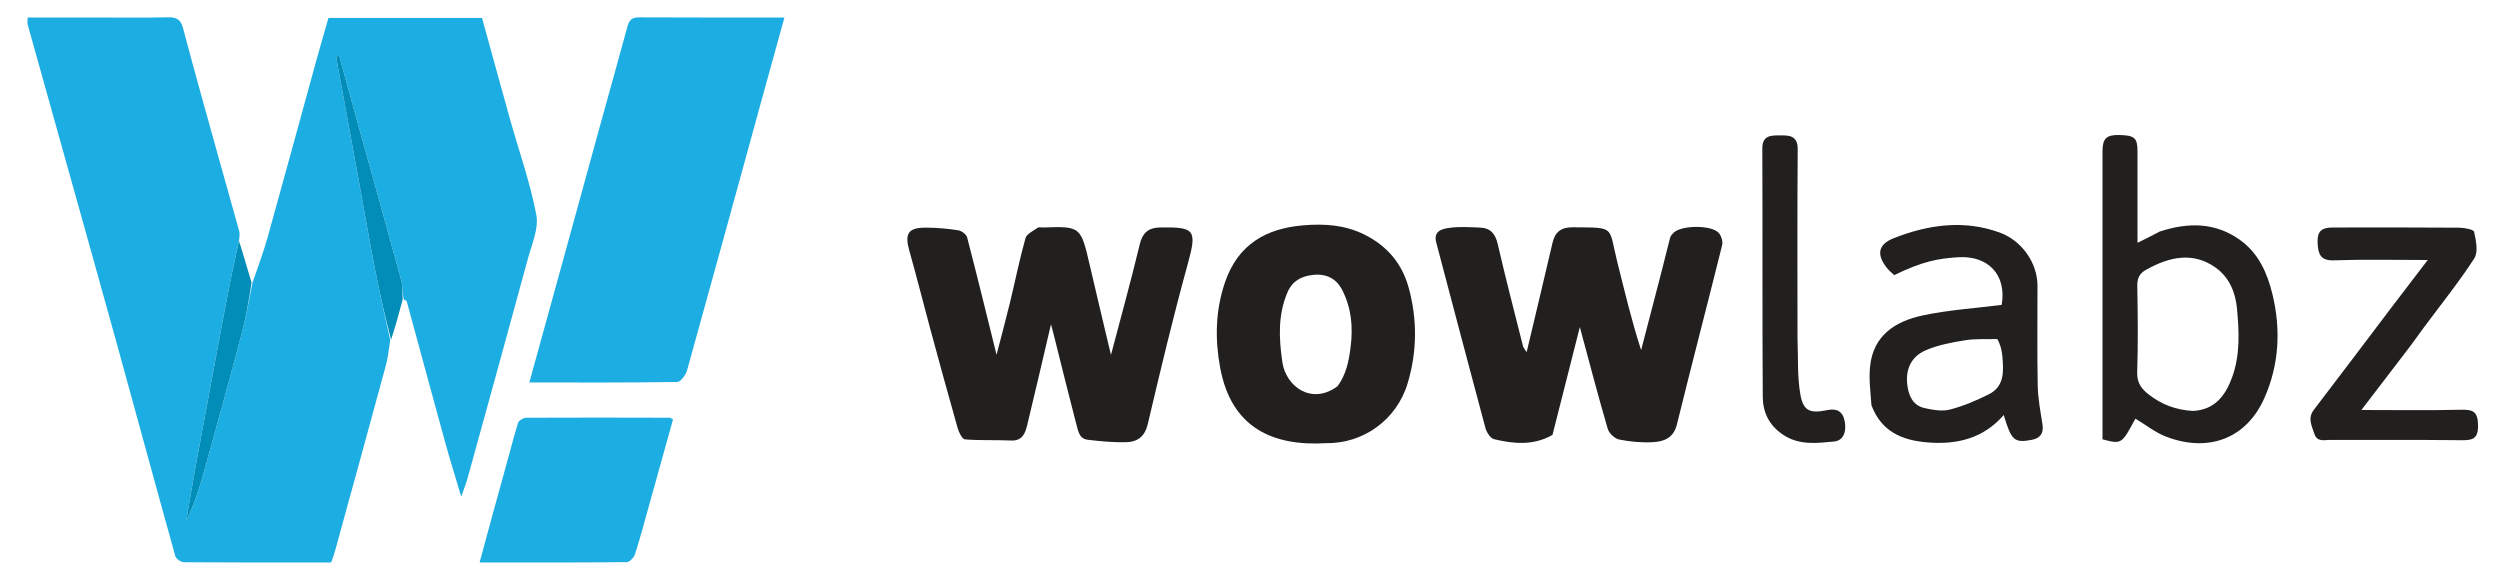 <svg version="1.1" id="Layer_1" xmlns="http://www.w3.org/2000/svg" xmlns:xlink="http://www.w3.org/1999/xlink" x="0px" y="0px"
	 width="100%" viewBox="0 0 1000 230" enable-background="new 0 0 1000 230" xml:space="preserve">
<path fill="none" opacity="1" stroke="none" 
	d="
M656,231 
	C437.333,231 219.167,231 1,231 
	C1,154.333 1,77.667 1,1 
	C334.333,1 667.667,1 1001,1 
	C1001,77.667 1001,154.333 1001,231 
	C886.167,231 771.333,231 656,231 
M95.972,95.233 
	C95.871,94.256 95.906,93.241 95.647,92.308 
	C93.127,83.214 90.533,74.141 88.006,65.049 
	C83.042,47.182 77.986,29.338 73.261,11.407 
	C72.301,7.764 70.7,6.84 67.16,6.919 
	C56.84,7.148 46.512,7 36.187,7 
	C27.891,7 19.596,7 11.062,7 
	C11.062,8.284 10.88,9.144 11.089,9.895 
	C15.973,27.449 20.911,44.987 25.817,62.534 
	C32.872,87.763 39.965,112.982 46.94,138.233 
	C54.693,166.304 62.302,194.416 70.133,222.465 
	C70.435,223.546 72.393,224.881 73.589,224.891 
	C93.22,225.041 112.853,224.998 132.464,224.998 
	C133.032,223.335 133.575,221.986 133.958,220.593 
	C140.774,195.807 147.608,171.025 154.329,146.213 
	C155.222,142.917 155.523,139.461 156.747,135.686 
	C158.191,130.493 159.636,125.299 161.859,120.064 
	C162.141,120.197 162.622,120.277 162.676,120.473 
	C167.827,139.311 172.904,158.171 178.088,177 
	C179.985,183.888 182.131,190.707 184.486,198.648 
	C185.591,195.487 186.402,193.534 186.961,191.511 
	C195.063,162.175 203.189,132.845 211.161,103.474 
	C212.73,97.69 215.561,91.377 214.528,85.931 
	C212.081,73.035 207.614,60.526 204.052,47.835 
	C200.24,34.252 196.531,20.641 192.815,7.18 
	C171.957,7.18 151.665,7.18 131.38,7.18 
	C129.595,13.442 127.811,19.524 126.129,25.632 
	C119.732,48.856 113.437,72.108 106.943,95.305 
	C105.253,101.341 102.979,107.215 100.29,112.73 
	C98.806,107.174 97.323,101.617 95.972,95.233 
M240.014,50.562 
	C230.633,84.537 221.251,118.513 211.731,152.994 
	C231.918,152.994 251.397,153.089 270.871,152.79 
	C272.239,152.769 274.294,150.035 274.801,148.22 
	C285.125,111.207 295.265,74.143 305.452,37.091 
	C308.183,27.157 310.943,17.232 313.774,7 
	C293.938,7 274.777,7.057 255.617,6.94 
	C252.73,6.923 251.666,8.061 250.958,10.681 
	C247.434,23.724 243.732,36.72 240.014,50.562 
M621.052,173.546 
	C624.586,159.674 628.12,145.801 631.936,130.825 
	C635.834,145.253 639.265,158.45 643.092,171.531 
	C643.615,173.319 645.92,175.465 647.723,175.825 
	C652.179,176.714 656.853,177.136 661.384,176.853 
	C665.694,176.583 669.453,175.132 670.769,169.774 
	C676.649,145.833 682.911,121.986 688.858,98.061 
	C689.22,96.603 688.524,94.351 687.503,93.181 
	C684.657,89.921 672.602,90.024 669.473,93.07 
	C668.9,93.627 668.266,94.302 668.068,95.033 
	C666.975,99.071 666.04,103.153 664.992,107.204 
	C662.16,118.155 659.299,129.099 656.449,140.046 
	C652.657,128.368 649.905,116.695 646.981,105.066 
	C643.269,90.301 646.486,91.08 629.288,90.911 
	C624.524,90.864 622.049,92.642 621,97.155 
	C617.636,111.63 614.166,126.081 610.66,140.863 
	C609.998,139.79 609.375,139.161 609.189,138.422 
	C605.76,124.83 602.237,111.259 599.086,97.602 
	C598.149,93.539 596.218,91.227 592.154,91.046 
	C587.997,90.861 583.765,90.583 579.679,91.154 
	C576.888,91.544 573.265,92.346 574.492,96.98 
	C581.046,121.728 587.516,146.498 594.177,171.217 
	C594.641,172.938 596.169,175.323 597.617,175.67 
	C605.445,177.548 613.368,178.318 621.052,173.546 
M430.473,168.978 
	C431.256,171.841 431.253,175.458 435.19,175.918 
	C440.227,176.508 445.325,177.002 450.382,176.886 
	C454.869,176.783 457.901,174.754 459.112,169.614 
	C464.171,148.139 469.281,126.66 475.157,105.4 
	C478.921,91.784 477.768,90.813 464.166,90.983 
	C459.52,91.041 457.047,92.94 455.89,97.766 
	C452.442,112.144 448.482,126.398 444.388,141.971 
	C441.397,129.339 438.644,117.941 436.006,106.517 
	C432.303,90.483 432.339,90.475 417.099,90.998 
	C416.434,91.021 415.578,90.754 415.136,91.073 
	C413.361,92.353 410.683,93.521 410.197,95.251 
	C407.804,103.774 406.065,112.479 403.978,121.091 
	C402.397,127.613 400.641,134.093 398.621,141.916 
	C394.483,125.226 390.788,110.052 386.847,94.943 
	C386.531,93.733 384.62,92.323 383.277,92.112 
	C379.096,91.456 374.833,91.088 370.598,91.054 
	C363.225,90.995 361.762,93.369 363.768,100.428 
	C366.671,110.644 369.232,120.957 372.012,131.208 
	C375.632,144.555 379.269,157.899 383.054,171.2 
	C383.543,172.922 384.85,175.659 385.958,175.75 
	C392.071,176.257 398.248,175.912 404.386,176.207 
	C409.115,176.433 410.126,173.138 410.935,169.808 
	C414.129,156.667 417.16,143.486 420.396,129.708 
	C420.89,131.576 421.228,132.794 421.533,134.019 
	C424.374,145.432 427.208,156.847 430.473,168.978 
M530.795,177.046 
	C545.125,177.483 558.631,168.149 563.08,153.245 
	C566.882,140.509 566.924,127.752 563.493,115.153 
	C560.895,105.611 555.023,98.409 545.7,93.801 
	C537.769,89.881 529.566,89.442 521.312,90.132 
	C506.817,91.345 495.184,97.434 489.904,113.189 
	C486.151,124.383 485.962,135.728 488.066,147.09 
	C492.515,171.116 509.048,178.536 530.795,177.046 
M863.556,92.914 
	C860.864,94.239 858.172,95.564 855,97.126 
	C855,84.632 855.007,72.535 854.997,60.438 
	C854.992,55.153 853.812,54.131 847.673,54.001 
	C842.554,53.894 841.003,55.408 841.002,60.572 
	C840.998,97.528 841,134.484 841,171.44 
	C841,172.909 841,174.377 841,175.735 
	C848.646,177.729 848.646,177.729 854.157,167.454 
	C858.282,169.914 862.158,173.048 866.585,174.722 
	C883.289,181.038 898.502,175.596 905.781,159.162 
	C911.626,145.967 912.422,131.835 908.974,117.681 
	C906.902,109.174 903.448,101.35 896.07,96.036 
	C886.161,88.899 875.328,88.864 863.556,92.914 
M201.098,190.67 
	C198.055,201.949 195.012,213.229 191.838,224.995 
	C211.787,224.995 231.263,225.05 250.737,224.853 
	C251.871,224.841 253.575,222.974 254.007,221.643 
	C255.968,215.61 257.584,209.463 259.294,203.349 
	C262.619,191.457 265.925,179.56 269.21,167.77 
	C268.486,167.38 268.204,167.095 267.921,167.094 
	C248.757,167.05 229.592,166.991 210.429,167.098 
	C209.302,167.104 207.468,168.243 207.176,169.218 
	C205.117,176.079 203.377,183.036 201.098,190.67 
M748.877,162.384 
	C752.556,172.753 760.985,176.125 770.877,176.955 
	C782.6,177.939 793.284,175.49 801.495,166 
	C804.553,176.202 805.672,177.212 812.549,175.972 
	C815.997,175.35 817.577,173.426 816.99,169.717 
	C816.177,164.583 815.193,159.412 815.089,154.241 
	C814.823,140.924 815.021,127.598 814.993,114.276 
	C814.973,104.959 808.554,96.142 799.821,92.997 
	C785.423,87.811 771.381,89.866 757.626,95.215 
	C751.159,97.73 750.451,101.871 754.91,107.353 
	C755.73,108.362 756.785,109.181 757.681,110.038 
	C769.011,104.594 774.865,103.432 783.266,102.896 
	C794.979,102.148 802.76,109.652 800.673,121.954 
	C789.961,123.321 779.31,123.975 768.995,126.189 
	C758.248,128.496 749.346,134.08 748.04,146.451 
	C747.506,151.505 748.173,156.686 748.877,162.384 
M964.539,137.964 
	C966.239,135.596 967.908,133.204 969.645,130.862 
	C976.406,121.741 983.565,112.879 989.714,103.363 
	C991.36,100.817 990.396,96.198 989.651,92.742 
	C989.443,91.775 985.746,91.091 983.643,91.074 
	C966.814,90.941 949.984,90.992 933.153,91.005 
	C928.402,91.008 926.75,92.618 927.063,97.599 
	C927.296,101.313 928.07,104.318 933.363,104.136 
	C945.738,103.711 958.138,104 971.095,104 
	C966.011,110.65 961.375,116.673 956.782,122.729 
	C946.38,136.444 936.051,150.213 925.575,163.87 
	C922.967,167.271 924.654,170.185 925.709,173.424 
	C926.841,176.899 929.521,175.968 931.829,175.974 
	C949.325,176.021 966.823,175.887 984.318,176.078 
	C988.776,176.127 991.3,175.822 991.221,170.118 
	C991.147,164.822 989.396,163.777 984.557,163.893 
	C971.577,164.206 958.584,164 944.557,164 
	C951.323,155.124 957.669,146.8 964.539,137.964 
M719,134.5 
	C719,109.542 718.887,84.583 719.086,59.626 
	C719.131,53.951 715.185,54.136 711.885,54.163 
	C708.806,54.189 704.901,53.914 704.926,59.359 
	C705.075,92.47 704.887,125.582 705.102,158.691 
	C705.142,164.776 707.507,170.028 713.113,173.815 
	C719.649,178.23 726.676,177.253 733.549,176.62 
	C737.488,176.257 738.618,172.596 737.906,168.64 
	C737.163,164.51 734.701,163.265 730.881,164.045 
	C724.004,165.448 721.3,164.478 720.121,157.637 
	C718.875,150.409 719.303,142.891 719,134.5 
z"/>
<path fill="#1CADE3" opacity="1" stroke="none" 
	d="
M156.098,136.079 
	C155.523,139.461 155.222,142.917 154.329,146.213 
	C147.608,171.025 140.774,195.807 133.958,220.593 
	C133.575,221.986 133.032,223.335 132.464,224.998 
	C112.853,224.998 93.22,225.041 73.589,224.891 
	C72.393,224.881 70.435,223.546 70.133,222.465 
	C62.302,194.416 54.693,166.304 46.94,138.233 
	C39.965,112.982 32.872,87.763 25.817,62.534 
	C20.911,44.987 15.973,27.449 11.089,9.895 
	C10.88,9.144 11.062,8.284 11.062,7 
	C19.596,7 27.891,7 36.187,7 
	C46.512,7 56.84,7.148 67.16,6.919 
	C70.7,6.84 72.301,7.764 73.261,11.407 
	C77.986,29.338 83.042,47.182 88.006,65.049 
	C90.533,74.141 93.127,83.214 95.647,92.308 
	C95.906,93.241 95.871,94.256 95.642,95.902 
	C93.546,105.464 91.704,114.344 90.027,123.254 
	C86.03,144.489 82.087,165.735 78.173,186.985 
	C76.866,194.083 75.712,201.208 74.489,208.321 
	C77.673,201.828 79.811,195.137 81.687,188.372 
	C86.802,169.927 91.909,151.478 96.799,132.973 
	C98.52,126.457 99.6,119.771 100.973,113.163 
	C102.979,107.215 105.253,101.341 106.943,95.305 
	C113.437,72.108 119.732,48.856 126.129,25.632 
	C127.811,19.524 129.595,13.442 131.38,7.18 
	C151.665,7.18 171.957,7.18 192.815,7.18 
	C196.531,20.641 200.24,34.252 204.052,47.835 
	C207.614,60.526 212.081,73.035 214.528,85.931 
	C215.561,91.377 212.73,97.69 211.161,103.474 
	C203.189,132.845 195.063,162.175 186.961,191.511 
	C186.402,193.534 185.591,195.487 184.486,198.648 
	C182.131,190.707 179.985,183.888 178.088,177 
	C172.904,158.171 167.827,139.311 162.676,120.473 
	C162.622,120.277 162.141,120.197 161.475,119.71 
	C160.916,116.954 161.128,114.447 160.507,112.167 
	C154.554,90.347 148.457,68.566 142.411,46.771 
	C140.147,38.609 137.91,30.44 135.661,22.275 
	C135.245,22.378 134.828,22.48 134.412,22.583 
	C137.14,37.473 139.874,52.361 142.596,67.252 
	C145.089,80.895 147.456,94.564 150.095,108.179 
	C151.904,117.516 154.084,126.782 156.098,136.079 
z"/>
<path fill="#1CADE3" opacity="1" stroke="none" 
	d="
M240.053,50.147 
	C243.732,36.72 247.434,23.724 250.958,10.681 
	C251.666,8.061 252.73,6.923 255.617,6.94 
	C274.777,7.057 293.938,7 313.774,7 
	C310.943,17.232 308.183,27.157 305.452,37.091 
	C295.265,74.143 285.125,111.207 274.801,148.22 
	C274.294,150.035 272.239,152.769 270.871,152.79 
	C251.397,153.089 231.918,152.994 211.731,152.994 
	C221.251,118.513 230.633,84.537 240.053,50.147 
z"/>
<path fill="#221F1F" opacity="1" stroke="none" 
	d="
M620.995,173.96 
	C613.368,178.318 605.445,177.548 597.617,175.67 
	C596.169,175.323 594.641,172.938 594.177,171.217 
	C587.516,146.498 581.046,121.728 574.492,96.98 
	C573.265,92.346 576.888,91.544 579.679,91.154 
	C583.765,90.583 587.997,90.861 592.154,91.046 
	C596.218,91.227 598.149,93.539 599.086,97.602 
	C602.237,111.259 605.76,124.83 609.189,138.422 
	C609.375,139.161 609.998,139.79 610.66,140.863 
	C614.166,126.081 617.636,111.63 621,97.155 
	C622.049,92.642 624.524,90.864 629.288,90.911 
	C646.486,91.08 643.269,90.301 646.981,105.066 
	C649.905,116.695 652.657,128.368 656.449,140.046 
	C659.299,129.099 662.16,118.155 664.992,107.204 
	C666.04,103.153 666.975,99.071 668.068,95.033 
	C668.266,94.302 668.9,93.627 669.473,93.07 
	C672.602,90.024 684.657,89.921 687.503,93.181 
	C688.524,94.351 689.22,96.603 688.858,98.061 
	C682.911,121.986 676.649,145.833 670.769,169.774 
	C669.453,175.132 665.694,176.583 661.384,176.853 
	C656.853,177.136 652.179,176.714 647.723,175.825 
	C645.92,175.465 643.615,173.319 643.092,171.531 
	C639.265,158.45 635.834,145.253 631.936,130.825 
	C628.12,145.801 624.586,159.674 620.995,173.96 
z"/>
<path fill="#221F1F" opacity="1" stroke="none" 
	d="
M430.258,168.619 
	C427.208,156.847 424.374,145.432 421.533,134.019 
	C421.228,132.794 420.89,131.576 420.396,129.708 
	C417.16,143.486 414.129,156.667 410.935,169.808 
	C410.126,173.138 409.115,176.433 404.386,176.207 
	C398.248,175.912 392.071,176.257 385.958,175.75 
	C384.85,175.659 383.543,172.922 383.054,171.2 
	C379.269,157.899 375.632,144.555 372.012,131.208 
	C369.232,120.957 366.671,110.644 363.768,100.428 
	C361.762,93.369 363.225,90.995 370.598,91.054 
	C374.833,91.088 379.096,91.456 383.277,92.112 
	C384.62,92.323 386.531,93.733 386.847,94.943 
	C390.788,110.052 394.483,125.226 398.621,141.916 
	C400.641,134.093 402.397,127.613 403.978,121.091 
	C406.065,112.479 407.804,103.774 410.197,95.251 
	C410.683,93.521 413.361,92.353 415.136,91.073 
	C415.578,90.754 416.434,91.021 417.099,90.998 
	C432.339,90.475 432.303,90.483 436.006,106.517 
	C438.644,117.941 441.397,129.339 444.388,141.971 
	C448.482,126.398 452.442,112.144 455.89,97.766 
	C457.047,92.94 459.52,91.041 464.166,90.983 
	C477.768,90.813 478.921,91.784 475.157,105.4 
	C469.281,126.66 464.171,148.139 459.112,169.614 
	C457.901,174.754 454.869,176.783 450.382,176.886 
	C445.325,177.002 440.227,176.508 435.19,175.918 
	C431.253,175.458 431.256,171.841 430.258,168.619 
z"/>
<path fill="#221F1F" opacity="1" stroke="none" 
	d="
M530.401,177.269 
	C509.048,178.536 492.515,171.116 488.066,147.09 
	C485.962,135.728 486.151,124.383 489.904,113.189 
	C495.184,97.434 506.817,91.345 521.312,90.132 
	C529.566,89.442 537.769,89.881 545.7,93.801 
	C555.023,98.409 560.895,105.611 563.493,115.153 
	C566.924,127.752 566.882,140.509 563.08,153.245 
	C558.631,168.149 545.125,177.483 530.401,177.269 
M534.983,154.522 
	C538.491,149.832 539.533,144.495 540.257,138.725 
	C541.26,130.731 540.544,123.242 536.961,116.14 
	C534.601,111.461 530.576,109.357 525.167,109.965 
	C520.442,110.495 516.922,112.412 514.973,116.979 
	C511.099,126.054 511.575,135.341 512.934,144.83 
	C514.313,154.469 524.5,162.206 534.983,154.522 
z"/>
<path fill="#221F1F" opacity="1" stroke="none" 
	d="
M863.847,92.629 
	C875.328,88.864 886.161,88.899 896.07,96.036 
	C903.448,101.35 906.902,109.174 908.974,117.681 
	C912.422,131.835 911.626,145.967 905.781,159.162 
	C898.502,175.596 883.289,181.038 866.585,174.722 
	C862.158,173.048 858.282,169.914 854.157,167.454 
	C848.646,177.729 848.646,177.729 841,175.735 
	C841,174.377 841,172.909 841,171.44 
	C841,134.484 840.998,97.528 841.002,60.572 
	C841.003,55.408 842.554,53.894 847.673,54.001 
	C853.812,54.131 854.992,55.153 854.997,60.438 
	C855.007,72.535 855,84.632 855,97.126 
	C858.172,95.564 860.864,94.239 863.847,92.629 
M877.095,164.367 
	C885.964,164.003 890.274,158.091 892.916,150.735 
	C896.102,141.864 895.645,132.481 894.785,123.357 
	C894.199,117.135 891.823,111.009 886.26,107.048 
	C877.301,100.669 867.951,102.626 858.55,107.842 
	C855.707,109.42 854.856,111.314 854.916,114.506 
	C855.13,125.998 855.245,137.503 854.874,148.986 
	C854.734,153.313 856.749,155.695 859.718,157.971 
	C864.671,161.77 870.273,163.964 877.095,164.367 
z"/>
<path fill="#1CADE3" opacity="1" stroke="none" 
	d="
M201.317,190.316 
	C203.377,183.036 205.117,176.079 207.176,169.218 
	C207.468,168.243 209.302,167.104 210.429,167.098 
	C229.592,166.991 248.757,167.05 267.921,167.094 
	C268.204,167.095 268.486,167.38 269.21,167.77 
	C265.925,179.56 262.619,191.457 259.294,203.349 
	C257.584,209.463 255.968,215.61 254.007,221.643 
	C253.575,222.974 251.871,224.841 250.737,224.853 
	C231.263,225.05 211.787,224.995 191.838,224.995 
	C195.012,213.229 198.055,201.949 201.317,190.316 
z"/>
<path fill="#221F1F" opacity="1" stroke="none" 
	d="
M748.585,162.096 
	C748.173,156.686 747.506,151.505 748.04,146.451 
	C749.346,134.08 758.248,128.496 768.995,126.189 
	C779.31,123.975 789.961,123.321 800.673,121.954 
	C802.76,109.652 794.979,102.148 783.266,102.896 
	C774.865,103.432 769.011,104.594 757.681,110.038 
	C756.785,109.181 755.73,108.362 754.91,107.353 
	C750.451,101.871 751.159,97.73 757.626,95.215 
	C771.381,89.866 785.423,87.811 799.821,92.997 
	C808.554,96.142 814.973,104.959 814.993,114.276 
	C815.021,127.598 814.823,140.924 815.089,154.241 
	C815.193,159.412 816.177,164.583 816.99,169.717 
	C817.577,173.426 815.997,175.35 812.549,175.972 
	C805.672,177.212 804.553,176.202 801.495,166 
	C793.284,175.49 782.6,177.939 770.877,176.955 
	C760.985,176.125 752.556,172.753 748.585,162.096 
M798.899,135.621 
	C794.594,135.748 790.217,135.431 786.002,136.111 
	C780.651,136.974 775.148,137.995 770.23,140.139 
	C764.43,142.668 762.053,147.848 762.973,154.354 
	C763.587,158.7 765.38,162.242 769.842,163.239 
	C773.139,163.976 776.861,164.623 780.008,163.812 
	C785.349,162.435 790.551,160.209 795.508,157.733 
	C801.848,154.566 801.45,148.452 800.959,142.612 
	C800.746,140.079 800.092,137.583 798.899,135.621 
z"/>
<path fill="#221F1F" opacity="1" stroke="none" 
	d="
M964.277,138.22 
	C957.669,146.8 951.323,155.124 944.557,164 
	C958.584,164 971.577,164.206 984.557,163.893 
	C989.396,163.777 991.147,164.822 991.221,170.118 
	C991.3,175.822 988.776,176.127 984.318,176.078 
	C966.823,175.887 949.325,176.021 931.829,175.974 
	C929.521,175.968 926.841,176.899 925.709,173.424 
	C924.654,170.185 922.967,167.271 925.575,163.87 
	C936.051,150.213 946.38,136.444 956.782,122.729 
	C961.375,116.673 966.011,110.65 971.095,104 
	C958.138,104 945.738,103.711 933.363,104.136 
	C928.07,104.318 927.296,101.313 927.063,97.599 
	C926.75,92.618 928.402,91.008 933.153,91.005 
	C949.984,90.992 966.814,90.941 983.643,91.074 
	C985.746,91.091 989.443,91.775 989.651,92.742 
	C990.396,96.198 991.36,100.817 989.714,103.363 
	C983.565,112.879 976.406,121.741 969.645,130.862 
	C967.908,133.204 966.239,135.596 964.277,138.22 
z"/>
<path fill="#221F1F" opacity="1" stroke="none" 
	d="
M719,135 
	C719.303,142.891 718.875,150.409 720.121,157.637 
	C721.3,164.478 724.004,165.448 730.881,164.045 
	C734.701,163.265 737.163,164.51 737.906,168.64 
	C738.618,172.596 737.488,176.257 733.549,176.62 
	C726.676,177.253 719.649,178.23 713.113,173.815 
	C707.507,170.028 705.142,164.776 705.102,158.691 
	C704.887,125.582 705.075,92.47 704.926,59.359 
	C704.901,53.914 708.806,54.189 711.885,54.163 
	C715.185,54.136 719.131,53.951 719.086,59.626 
	C718.887,84.583 719,109.542 719,135 
z"/>
<path fill="#018DB8" opacity="1" stroke="none" 
	d="
M156.423,135.883 
	C154.084,126.782 151.904,117.516 150.095,108.179 
	C147.456,94.564 145.089,80.895 142.596,67.252 
	C139.874,52.361 137.14,37.473 134.412,22.583 
	C134.828,22.48 135.245,22.378 135.661,22.275 
	C137.91,30.44 140.147,38.609 142.411,46.771 
	C148.457,68.566 154.554,90.347 160.507,112.167 
	C161.128,114.447 160.916,116.954 161.086,119.73 
	C159.636,125.299 158.191,130.493 156.423,135.883 
z"/>
<path fill="#008DB8" opacity="1" stroke="none" 
	d="
M100.631,112.947 
	C99.6,119.771 98.52,126.457 96.799,132.973 
	C91.909,151.478 86.802,169.927 81.687,188.372 
	C79.811,195.137 77.673,201.828 74.489,208.321 
	C75.712,201.208 76.866,194.083 78.173,186.985 
	C82.087,165.735 86.03,144.489 90.027,123.254 
	C91.704,114.344 93.546,105.464 95.577,96.316 
	C97.323,101.617 98.806,107.174 100.631,112.947 
z"/>
<path fill="none" opacity="1" stroke="none" 
	d="
M534.701,154.788 
	C524.5,162.206 514.313,154.469 512.934,144.83 
	C511.575,135.341 511.099,126.054 514.973,116.979 
	C516.922,112.412 520.442,110.495 525.167,109.965 
	C530.576,109.357 534.601,111.461 536.961,116.14 
	C540.544,123.242 541.26,130.731 540.257,138.725 
	C539.533,144.495 538.491,149.832 534.701,154.788 
z"/>
<path fill="none" opacity="1" stroke="none" 
	d="
M876.759,164.604 
	C870.273,163.964 864.671,161.77 859.718,157.971 
	C856.749,155.695 854.734,153.313 854.874,148.986 
	C855.245,137.503 855.13,125.998 854.916,114.506 
	C854.856,111.314 855.707,109.42 858.55,107.842 
	C867.951,102.626 877.301,100.669 886.26,107.048 
	C891.823,111.009 894.199,117.135 894.785,123.357 
	C895.645,132.481 896.102,141.864 892.916,150.735 
	C890.274,158.091 885.964,164.003 876.759,164.604 
z"/>
<path fill="none" opacity="1" stroke="none" 
	d="
M799.268,135.345 
	C800.092,137.583 800.746,140.079 800.959,142.612 
	C801.45,148.452 801.848,154.566 795.508,157.733 
	C790.551,160.209 785.349,162.435 780.008,163.812 
	C776.861,164.623 773.139,163.976 769.842,163.239 
	C765.38,162.242 763.587,158.7 762.973,154.354 
	C762.053,147.848 764.43,142.668 770.23,140.139 
	C775.148,137.995 780.651,136.974 786.002,136.111 
	C790.217,135.431 794.594,135.748 799.268,135.345 
z"/>
</svg>
